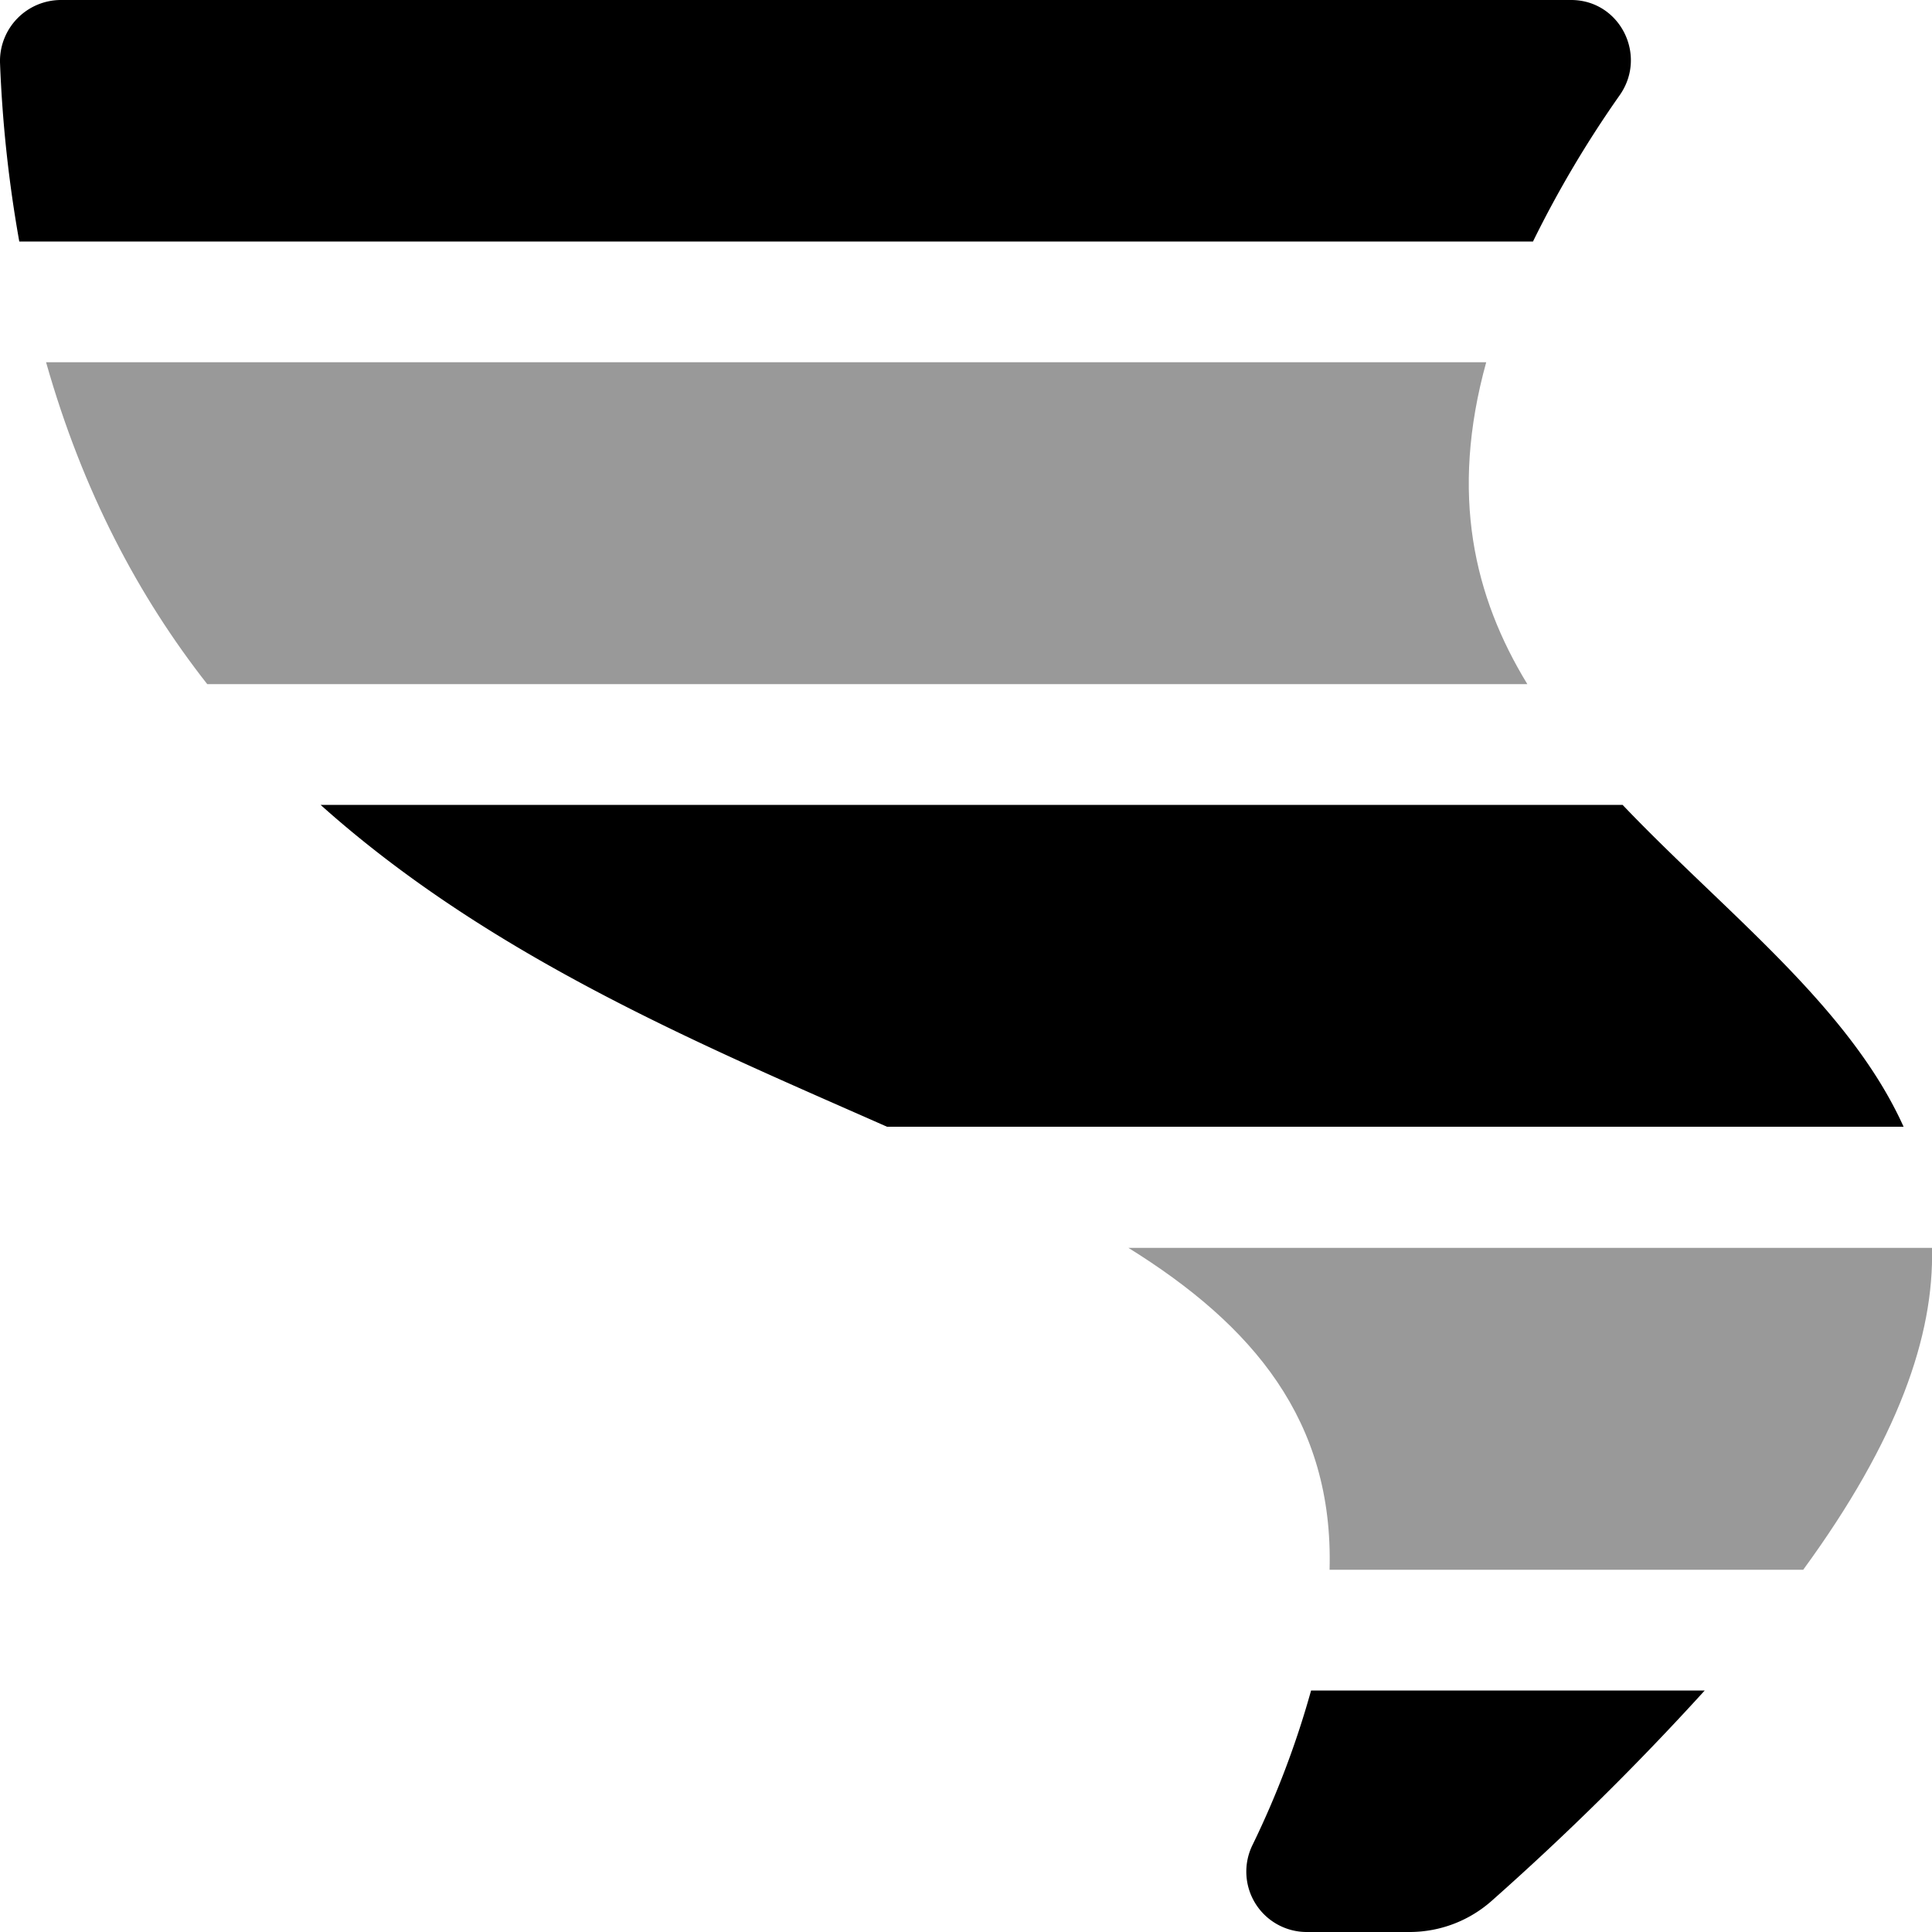 <svg xmlns="http://www.w3.org/2000/svg" viewBox="0 0 512 512"><defs><style>.fa-secondary{opacity:.4}</style></defs><path d="M393.86 96H12.21c9.7 34.2 24.5 62.1 42.71 85.3h349.84c-14.1-23.1-20.6-50.2-10.9-85.3zM512 330.7H299.05c33 20.5 54.4 45.8 53.3 85.3h125.52c25.13-34.4 34.7-62 34.13-85.3z" class="fa-secondary"/><path d="M429.26 25.2c7.4-10.6 0-25.2-12.9-25.2H16.11A16.18 16.18 0 0 0 0 16.5 343.92 343.92 0 0 0 5.11 64h401.15a287.93 287.93 0 0 1 23-38.8zm.7 188.1h-345c45.11 40.4 101 63.6 150.12 85.3h269.39c-14.47-32.1-47.4-56.9-74.47-85.3zm-98.11 275.8a16 16 0 0 0 14.4 22.9h27.41a32.82 32.82 0 0 0 21.7-8.3 733.22 733.22 0 0 0 56.41-55.7H347.45a241.22 241.22 0 0 1-15.6 41.1z" class="fa-primary"/></svg>